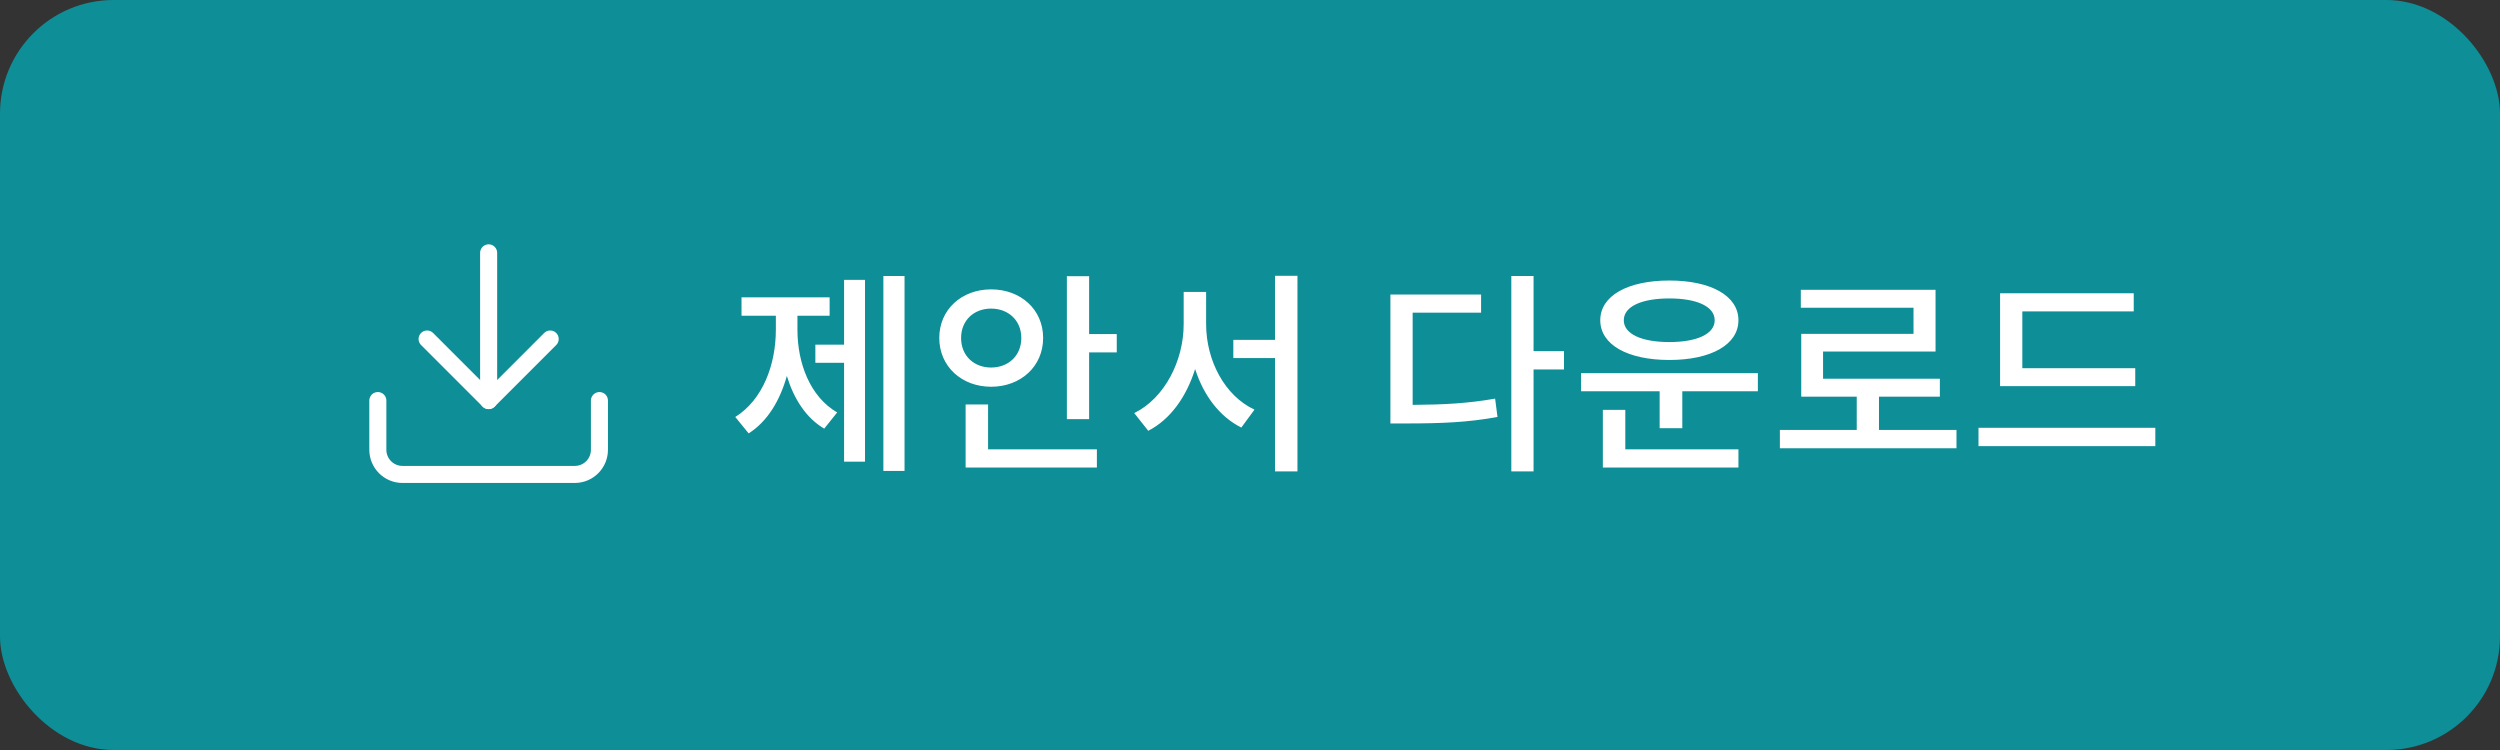 <svg width="220" height="66" viewBox="0 0 220 66" fill="none" xmlns="http://www.w3.org/2000/svg">
<rect x="0" y="0" width="220" height="66" fill="#333333" stroke="none"/>
<rect width="220" height="66" rx="10" fill="#0E8E97"/>
<path d="M70.175 27.783V29.018C70.175 31.944 71.277 34.908 73.671 36.295L72.531 37.72C70.916 36.77 69.852 35.079 69.244 33.084C68.636 35.25 67.534 37.093 65.881 38.138L64.703 36.694C67.135 35.174 68.275 32.077 68.275 29.018V27.783H65.254V26.168H73.006V27.783H70.175ZM74.279 30.329V24.629H76.122V40.627H74.279V31.925H71.752V30.329H74.279ZM77.737 24.287H79.599V41.444H77.737V24.287ZM84.576 29.74C84.576 31.317 85.716 32.343 87.216 32.343C88.718 32.343 89.876 31.317 89.876 29.74C89.876 28.182 88.718 27.156 87.216 27.156C85.716 27.156 84.576 28.182 84.576 29.74ZM91.796 29.74C91.796 32.248 89.82 34.034 87.216 34.034C84.632 34.034 82.656 32.248 82.656 29.74C82.656 27.232 84.632 25.465 87.216 25.465C89.82 25.465 91.796 27.232 91.796 29.74ZM86.951 35.592V39.544H96.526V41.14H84.975V35.592H86.951ZM95.843 29.398H98.275V31.013H95.843V36.884H93.885V24.306H95.843V29.398ZM106.139 25.693V28.524C106.139 31.716 107.773 34.832 110.395 36.048L109.236 37.625C107.298 36.656 105.911 34.775 105.17 32.476C104.41 34.908 103.004 36.903 101.047 37.91L99.812 36.352C102.491 35.041 104.163 31.735 104.163 28.524V25.693H106.139ZM112.2 24.268H114.176V41.482H112.2V31.507H108.533V29.911H112.2V24.268ZM124.313 27.517V35.63C127.087 35.611 129.177 35.497 131.571 35.079L131.78 36.694C129.177 37.169 126.859 37.264 123.762 37.264H122.356V25.921H130.336V27.517H124.313ZM137.632 30.899V32.514H134.953V41.482H132.996V24.287H134.953V30.899H137.632ZM146.903 26.263C144.471 26.263 142.894 26.966 142.894 28.182C142.894 29.398 144.471 30.101 146.903 30.101C149.316 30.101 150.893 29.398 150.893 28.182C150.893 26.966 149.316 26.263 146.903 26.263ZM146.903 31.678C143.217 31.678 140.823 30.329 140.823 28.182C140.823 26.035 143.217 24.686 146.903 24.686C150.57 24.686 152.983 26.035 152.983 28.182C152.983 30.329 150.57 31.678 146.903 31.678ZM143.027 36.067V39.544H152.983V41.14H141.051V36.067H143.027ZM139.132 32.837H154.693V34.433H148.043V37.682H146.048V34.433H139.132V32.837ZM165.35 37.834H172.171V39.449H156.629V37.834H163.393V34.908H158.51V29.379H168.39V27.08H158.472V25.503H170.328V30.937H160.429V33.331H170.708V34.908H165.35V37.834ZM187.902 32.4V33.977H176.008V25.807H187.769V27.403H177.965V32.4H187.902ZM174.108 37.644H189.669V39.259H174.108V37.644Z" fill="white"/>
<path d="M52.75 35.25V39.583C52.75 40.158 52.522 40.709 52.115 41.115C51.709 41.522 51.158 41.75 50.583 41.75H35.417C34.842 41.75 34.291 41.522 33.885 41.115C33.478 40.709 33.25 40.158 33.25 39.583V35.25" stroke="white" stroke-width="1.5" stroke-linecap="round" stroke-linejoin="round"/>
<path d="M37.584 29.833L43 35.25L48.417 29.833" stroke="white" stroke-width="1.5" stroke-linecap="round" stroke-linejoin="round"/>
<path d="M43 35.25V22.25" stroke="white" stroke-width="1.5" stroke-linecap="round" stroke-linejoin="round"/>
</svg>

